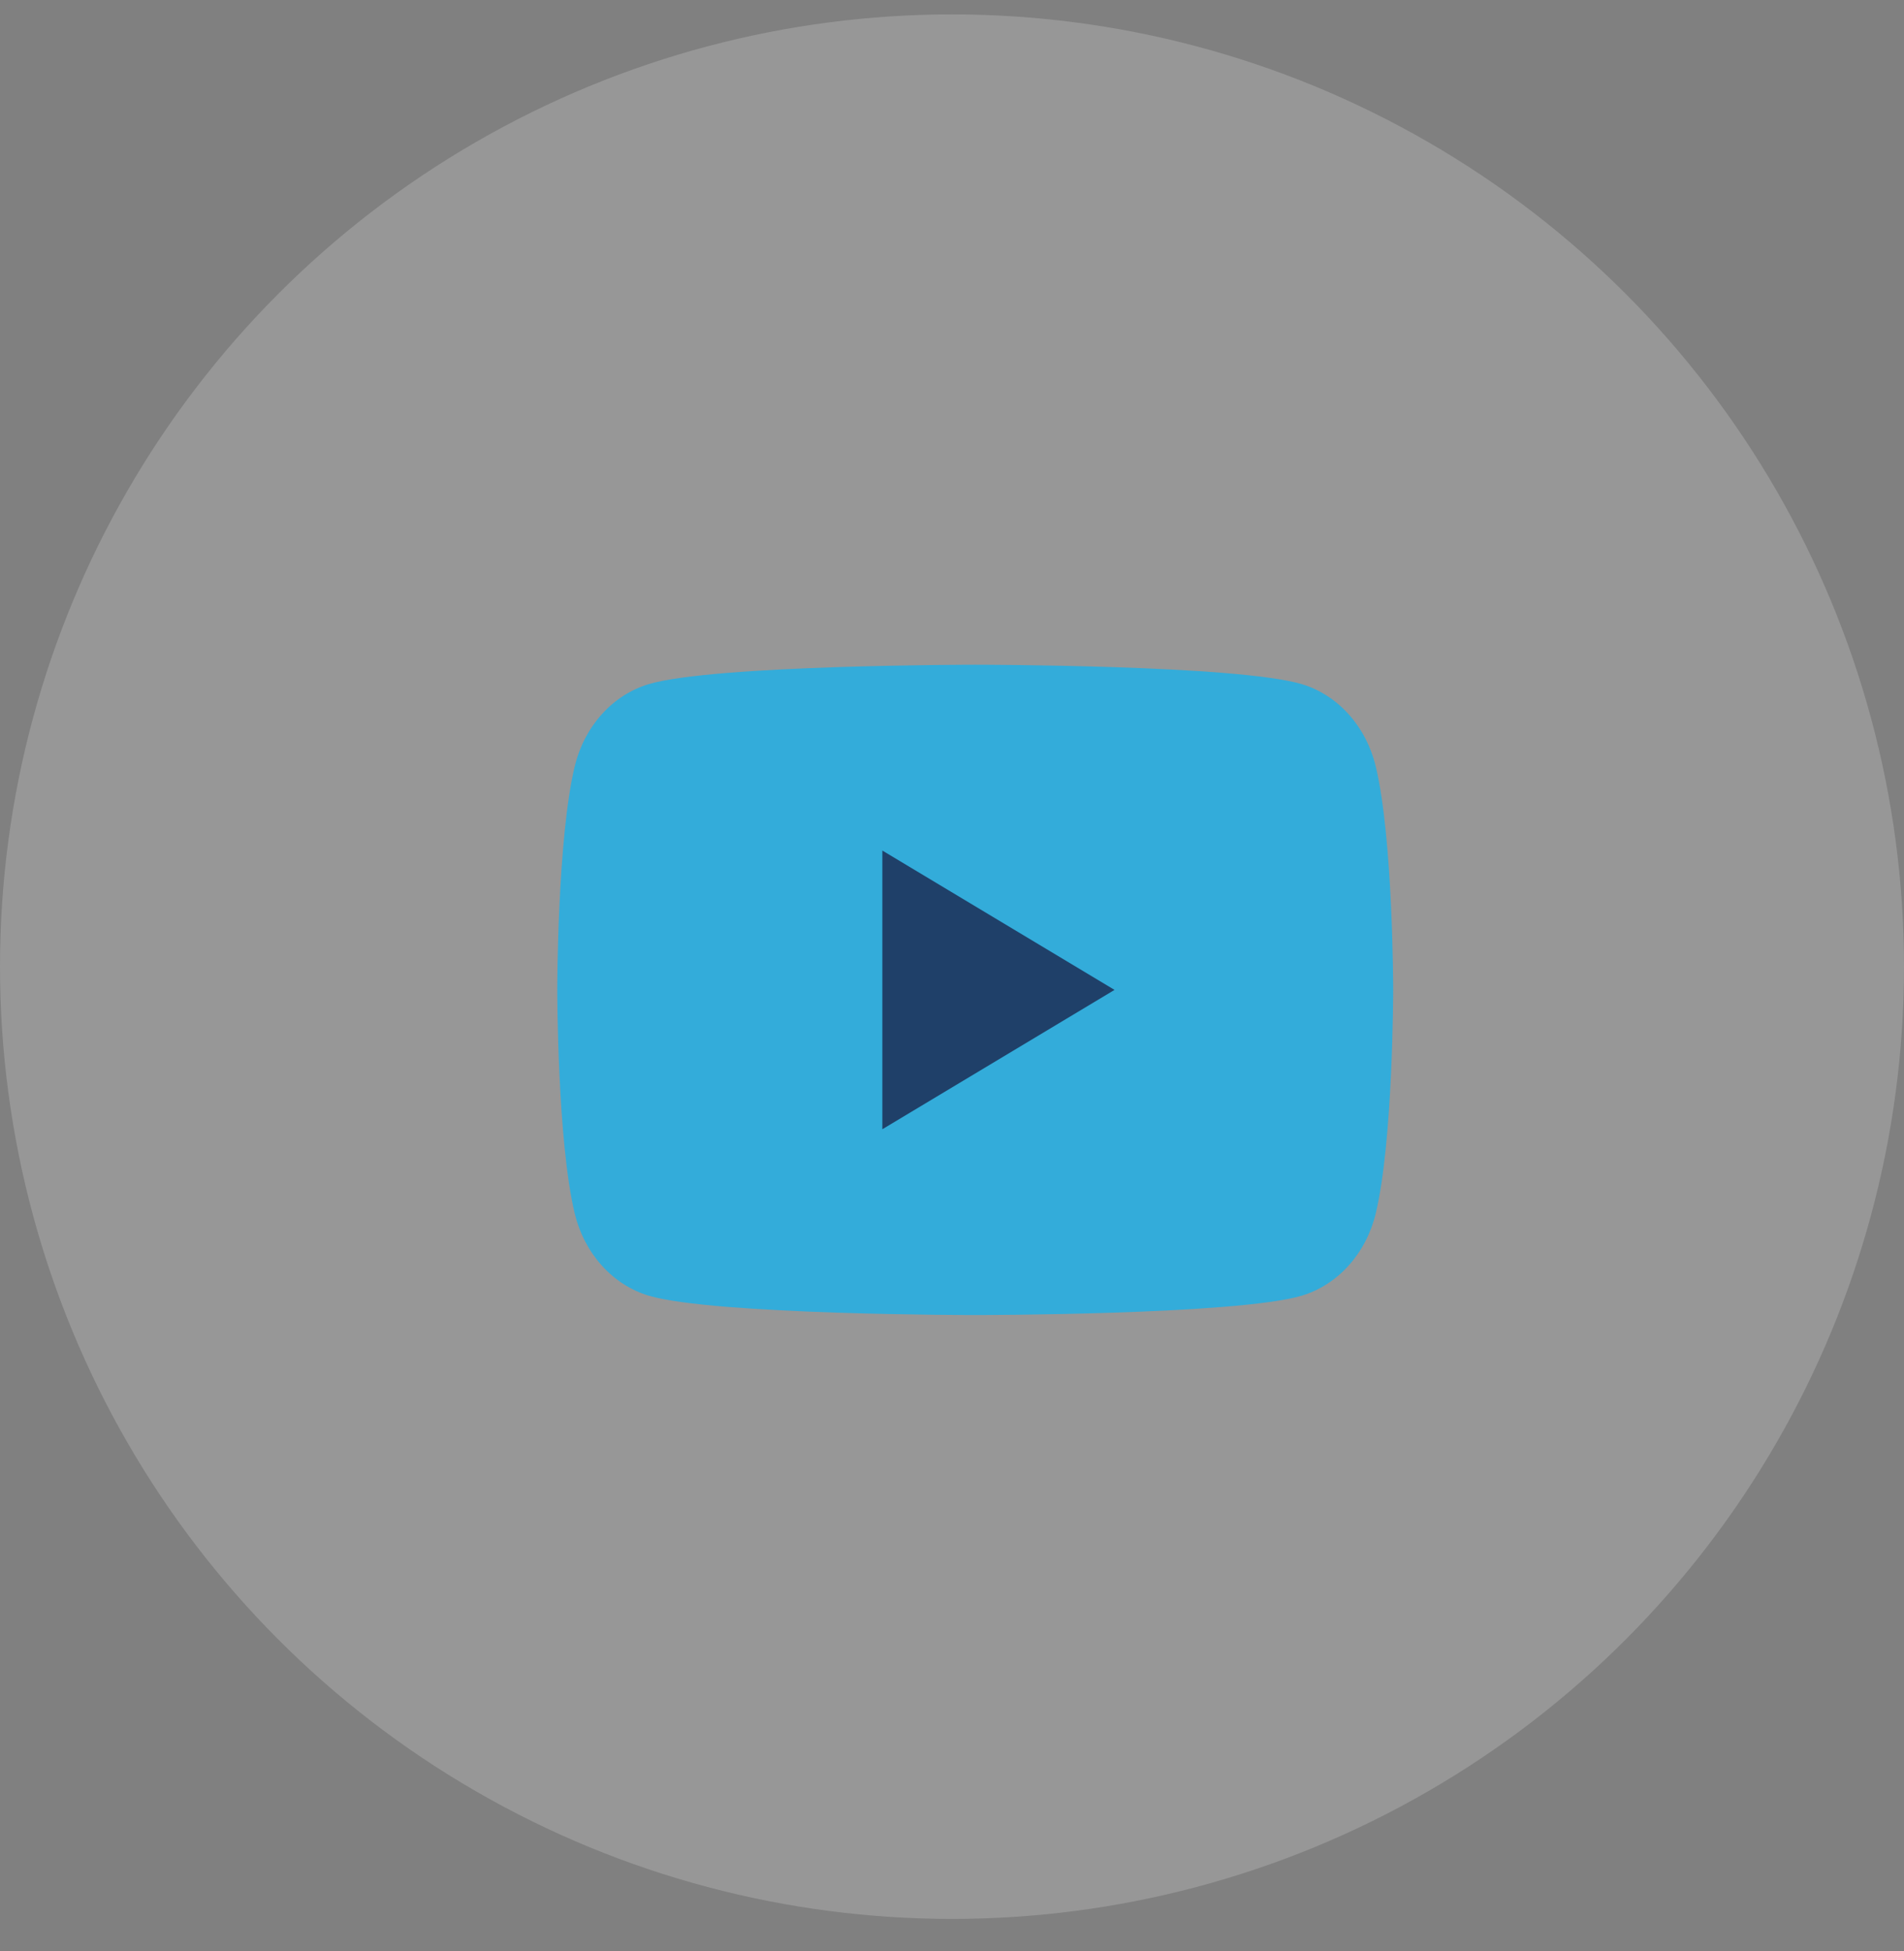 <svg width="41" height="42" viewBox="0 0 41 42" fill="none" xmlns="http://www.w3.org/2000/svg">
<rect x="0" y="0" width="41" height="42" fill="#808080" stroke="none"/>
<circle cx="20.5" cy="20.81" r="20.5" fill="white" fill-opacity="0.18"/>
<path d="M29.624 16.496C29.522 16.073 29.321 15.688 29.042 15.377C28.763 15.067 28.415 14.843 28.032 14.728C26.625 14.31 21 14.31 21 14.31C21 14.31 15.375 14.31 13.968 14.728C13.585 14.843 13.237 15.067 12.958 15.377C12.679 15.688 12.478 16.073 12.376 16.496C12 18.056 12 21.31 12 21.31C12 21.31 12 24.564 12.376 26.125C12.478 26.547 12.679 26.933 12.958 27.243C13.237 27.554 13.585 27.777 13.968 27.893C15.375 28.31 21 28.31 21 28.31C21 28.31 26.625 28.31 28.032 27.893C28.415 27.777 28.763 27.554 29.042 27.243C29.321 26.933 29.522 26.547 29.624 26.125C30 24.564 30 21.31 30 21.31C30 21.31 30 18.056 29.624 16.496Z" fill="#33ACDA"/>
<path d="M19 24.31V18.31L24 21.31L19 24.31Z" fill="#1F4069"/>
</svg>
